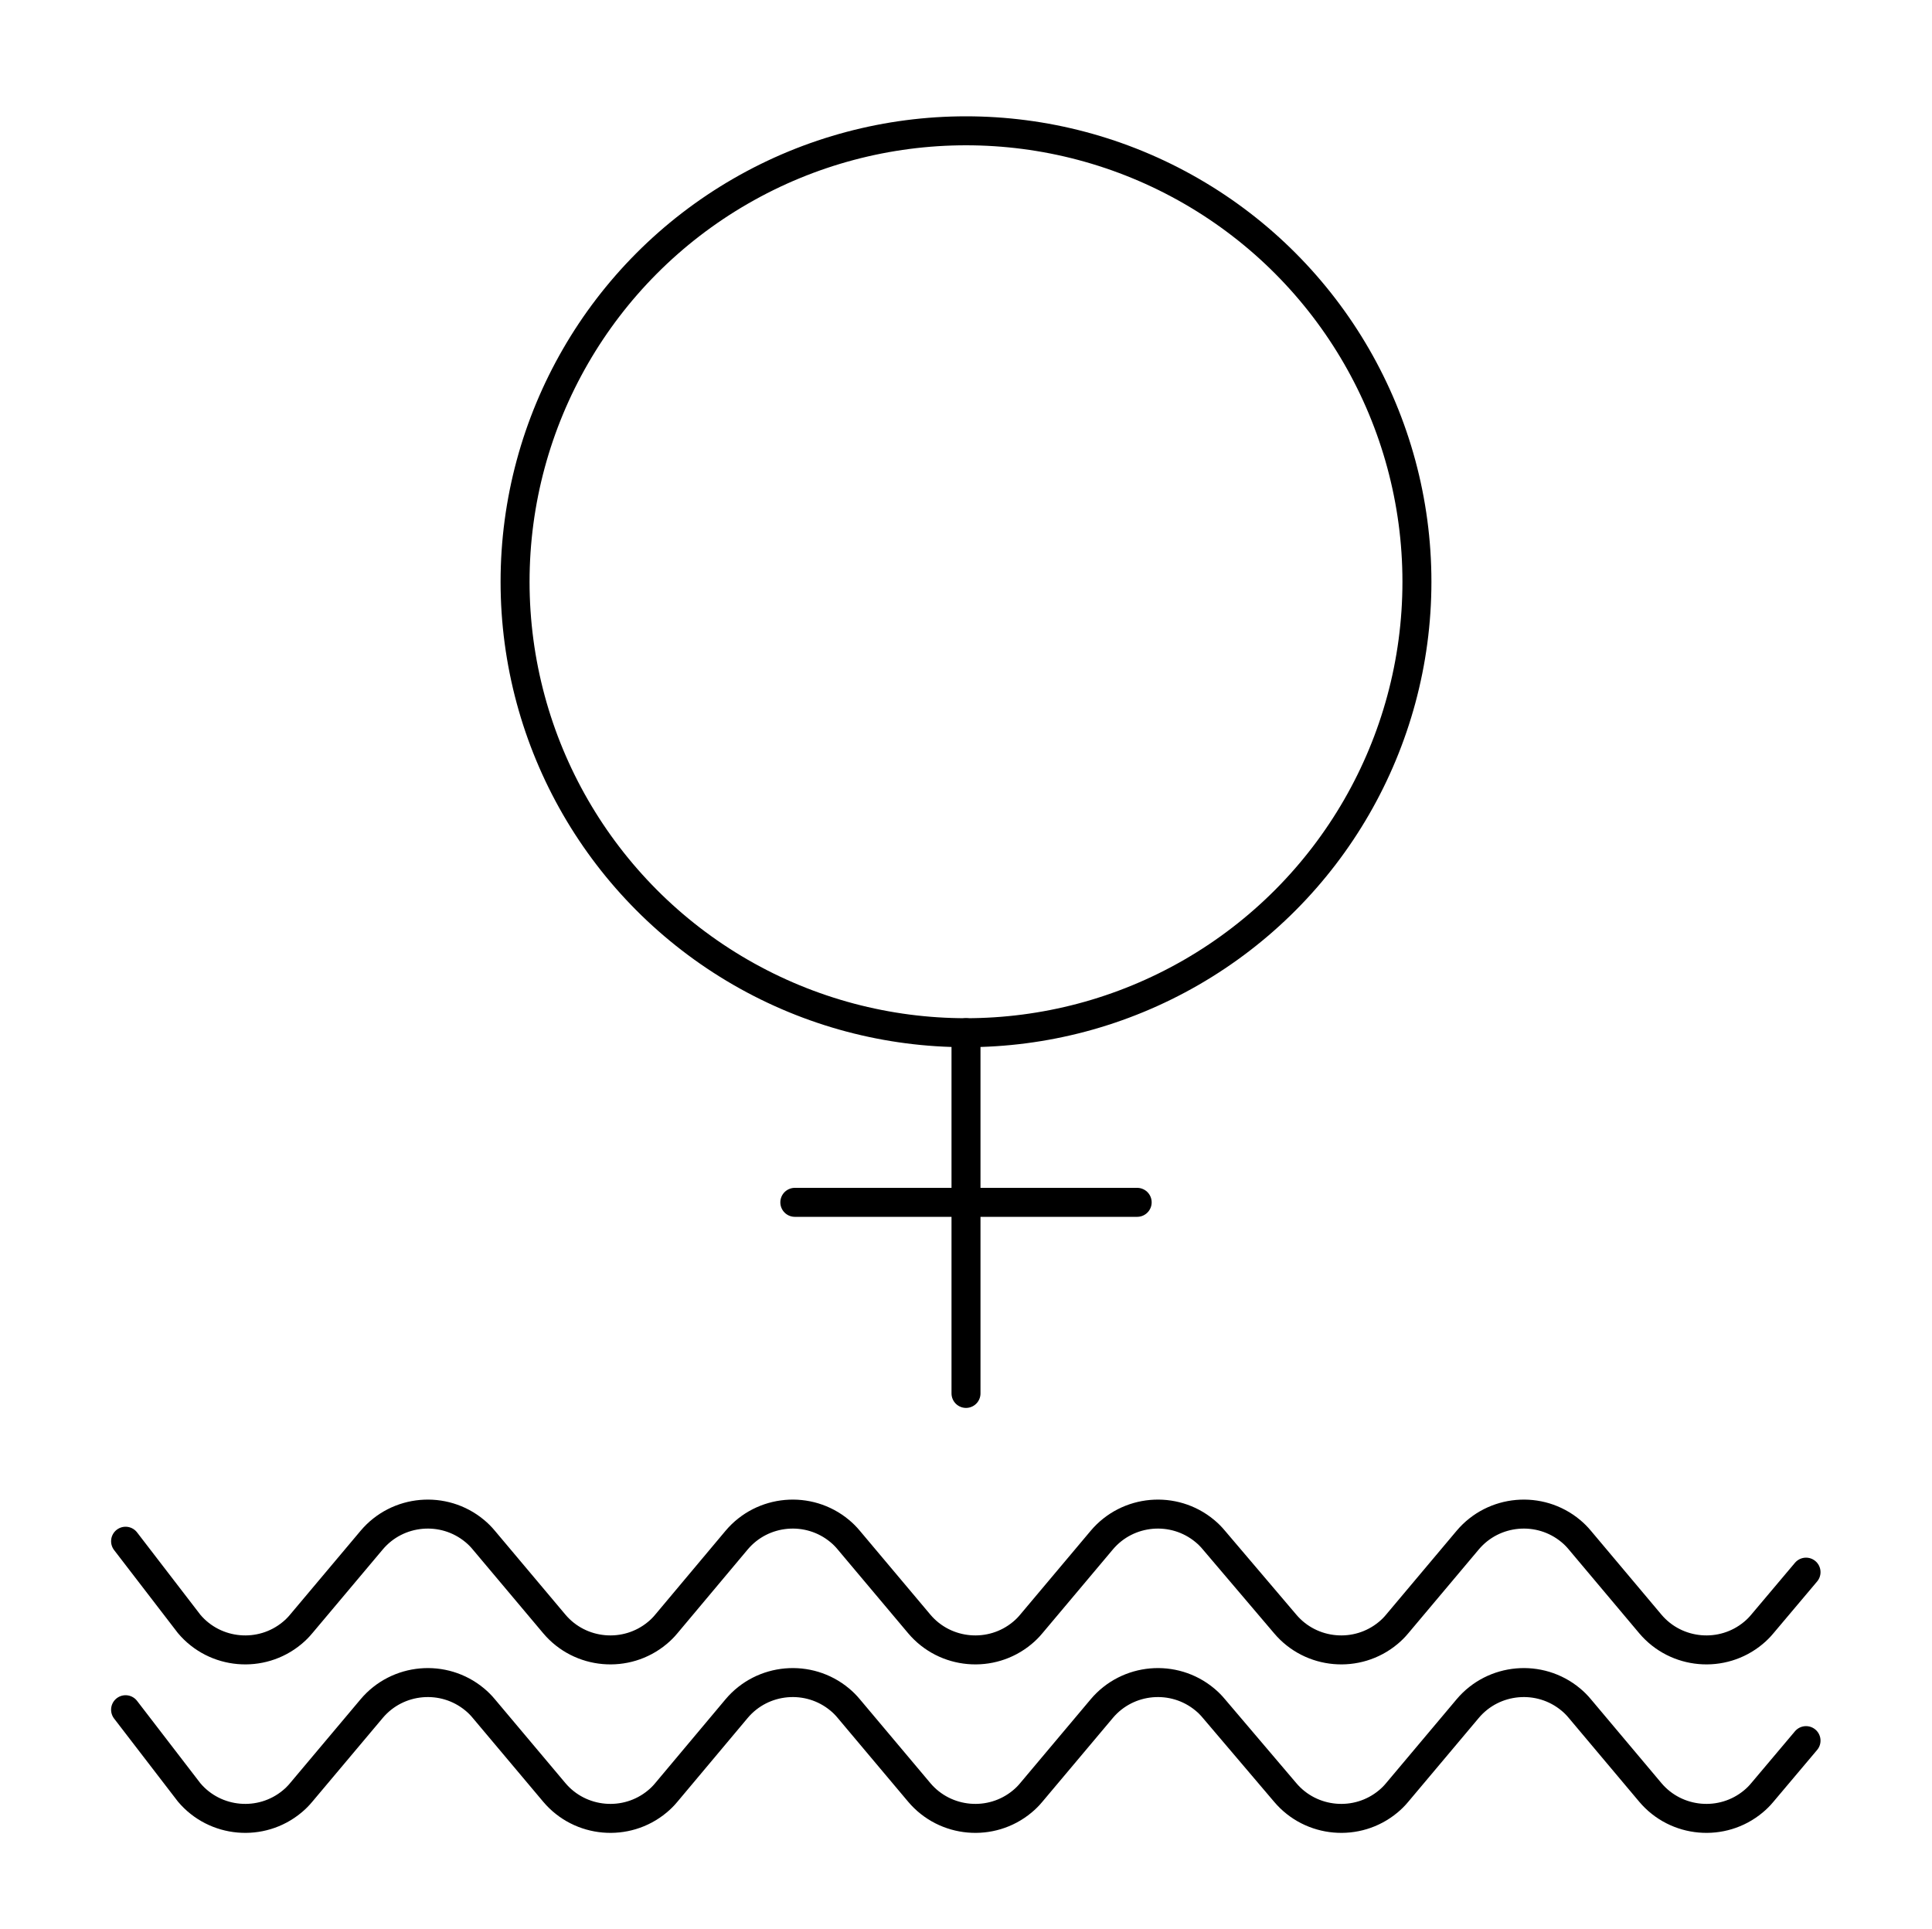 <?xml version="1.0" encoding="UTF-8"?><svg xmlns="http://www.w3.org/2000/svg" width="100" height="99.82" viewBox="0 0 100 99.82"><defs><style>.f,.g{fill:none;}.g{stroke:#000;stroke-linecap:round;stroke-linejoin:round;stroke-width:1.5px;}</style></defs><g id="a"/><g id="b"><g id="c"><g><rect class="f" width="100" height="99.82"/><path id="d" class="g" d="M6.5,88.49l3.29,4.28c1.34,1.59,3.73,1.8,5.33,.47,.17-.14,.33-.3,.47-.47l3.65-4.34c1.34-1.59,3.73-1.8,5.33-.47,.17,.14,.33,.3,.47,.47l3.65,4.34c1.34,1.59,3.73,1.8,5.33,.47,.17-.14,.33-.3,.47-.47l3.64-4.34c1.34-1.59,3.73-1.8,5.33-.47,.17,.14,.33,.3,.47,.47l3.65,4.34c1.34,1.59,3.73,1.8,5.33,.47,.17-.14,.33-.3,.47-.47l3.65-4.34c1.34-1.59,3.73-1.8,5.33-.47,.17,.14,.33,.3,.47,.47l3.69,4.34c1.34,1.59,3.73,1.8,5.33,.47,.17-.14,.33-.3,.47-.47l3.65-4.34c1.34-1.59,3.73-1.8,5.33-.47,.17,.14,.33,.3,.47,.47l3.65,4.34c1.34,1.59,3.73,1.8,5.33,.47,.17-.14,.33-.3,.47-.47l2.26-2.68"/><path id="e" class="g" d="M6.5,79.77l3.29,4.28c1.34,1.59,3.73,1.8,5.33,.47,.17-.14,.33-.3,.47-.47l3.65-4.34c1.34-1.59,3.73-1.8,5.33-.47,.17,.14,.33,.3,.47,.47l3.65,4.34c1.34,1.59,3.73,1.8,5.33,.47,.17-.14,.33-.3,.47-.47l3.64-4.34c1.34-1.59,3.73-1.8,5.33-.47,.17,.14,.33,.3,.47,.47l3.65,4.34c1.34,1.59,3.73,1.8,5.33,.47,.17-.14,.33-.3,.47-.47l3.65-4.34c1.34-1.59,3.73-1.8,5.33-.47,.17,.14,.33,.3,.47,.47l3.69,4.34c1.34,1.59,3.73,1.8,5.33,.47,.17-.14,.33-.3,.47-.47l3.65-4.34c1.34-1.59,3.73-1.8,5.33-.47,.17,.14,.33,.3,.47,.47l3.65,4.34c1.34,1.59,3.73,1.8,5.33,.47,.17-.14,.33-.3,.47-.47l2.26-2.68"/><g><circle class="g" cx="50" cy="30.11" r="23.34"/><line class="g" x1="50" y1="53.45" x2="50" y2="72.12"/><line class="g" x1="41.14" y1="62.23" x2="58.86" y2="62.23"/></g></g></g></g></svg>